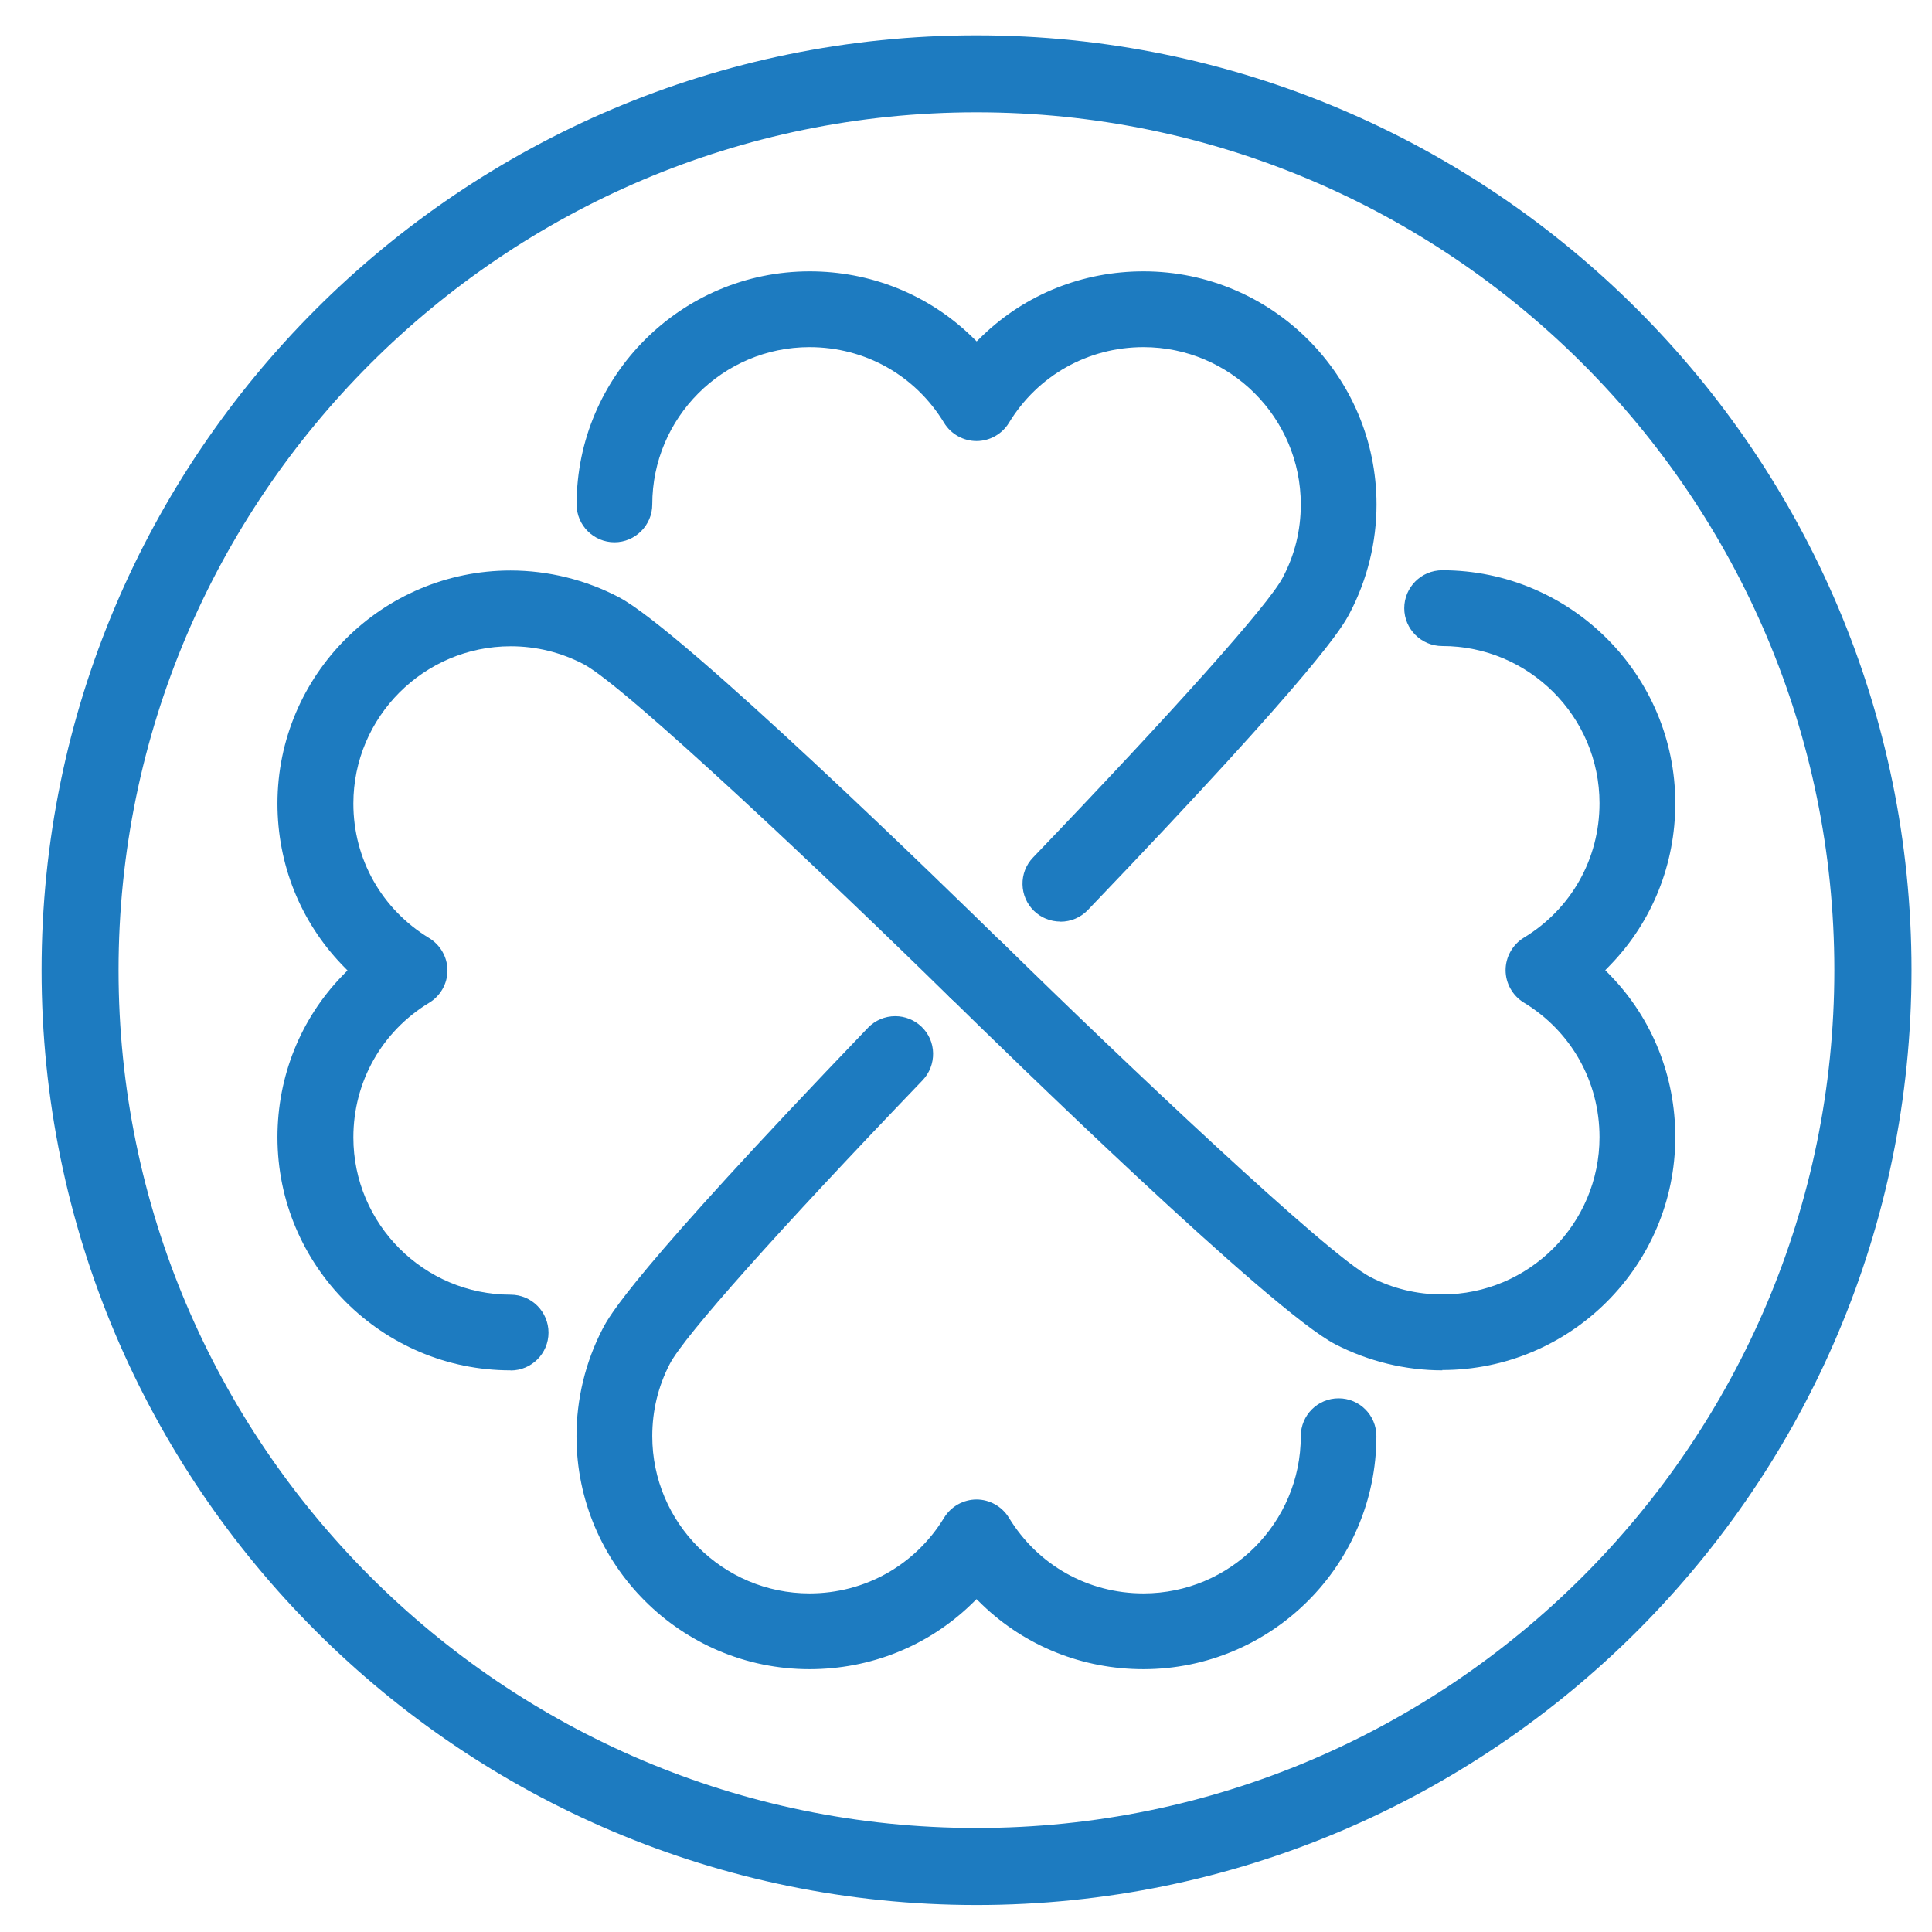 <svg width="31" height="31" viewBox="0 0 31 31" fill="none" xmlns="http://www.w3.org/2000/svg">
<path d="M15.669 0.567C23.941 0.567 30.671 7.297 30.671 15.567C30.671 23.837 23.941 30.567 15.669 30.567C7.396 30.567 0.667 23.839 0.667 15.567C0.667 7.294 7.396 0.567 15.669 0.567ZM15.669 29.331C23.257 29.331 29.433 23.157 29.433 15.567C29.433 7.976 23.257 1.802 15.669 1.802C8.08 1.802 1.902 7.978 1.902 15.567C1.902 23.155 8.078 29.331 15.666 29.331H15.669Z" fill="#1D7BC0"/>
<path d="M18.346 26.783C17.373 26.783 16.453 26.415 15.761 25.749L15.669 25.659L15.577 25.749C14.882 26.415 13.964 26.783 12.989 26.783C10.928 26.783 9.25 25.105 9.25 23.044C9.25 22.448 9.394 21.854 9.666 21.328C9.776 21.116 10.111 20.467 13.927 16.491C14.043 16.371 14.199 16.305 14.365 16.305C14.523 16.305 14.672 16.366 14.786 16.474C14.902 16.585 14.97 16.736 14.972 16.901C14.974 17.063 14.915 17.216 14.803 17.334C12.49 19.744 10.974 21.444 10.746 21.887C10.56 22.246 10.466 22.636 10.466 23.044C10.466 24.435 11.598 25.567 12.989 25.567C13.879 25.567 14.687 25.112 15.149 24.352C15.259 24.172 15.458 24.06 15.669 24.06C15.879 24.06 16.078 24.172 16.188 24.352C16.65 25.112 17.456 25.567 18.348 25.567C19.739 25.567 20.872 24.435 20.872 23.044C20.872 22.708 21.143 22.437 21.479 22.437C21.814 22.437 22.085 22.708 22.085 23.044C22.085 25.105 20.407 26.783 18.346 26.783Z" fill="#1D7BC0"/>
<path d="M17.014 14.787C16.856 14.787 16.707 14.727 16.593 14.618C16.352 14.386 16.343 14 16.576 13.759C18.856 11.38 20.355 9.702 20.582 9.268C20.775 8.905 20.872 8.51 20.872 8.094C20.872 6.703 19.739 5.57 18.348 5.57C17.459 5.57 16.65 6.024 16.188 6.786C16.078 6.966 15.879 7.077 15.669 7.077C15.458 7.077 15.259 6.966 15.149 6.786C14.687 6.024 13.881 5.57 12.989 5.57C11.598 5.57 10.466 6.703 10.466 8.094C10.466 8.429 10.192 8.701 9.859 8.701C9.526 8.701 9.252 8.429 9.252 8.094C9.252 6.032 10.93 4.354 12.992 4.354C13.966 4.354 14.884 4.722 15.579 5.388L15.671 5.478L15.763 5.388C16.457 4.72 17.375 4.354 18.348 4.354C20.409 4.354 22.087 6.032 22.087 8.094C22.087 8.701 21.939 9.301 21.658 9.836C21.549 10.044 21.213 10.679 17.454 14.603C17.338 14.723 17.182 14.789 17.016 14.789L17.014 14.787Z" fill="#1D7BC0"/>
<path d="M23.144 21.988C22.548 21.988 21.956 21.843 21.428 21.571C20.392 21.037 16.092 16.837 15.242 16.003C15.126 15.889 15.062 15.738 15.06 15.573C15.06 15.411 15.121 15.258 15.233 15.142C15.349 15.023 15.502 14.96 15.667 14.96C15.831 14.96 15.978 15.021 16.092 15.133C18.013 17.019 21.31 20.141 21.985 20.489C22.344 20.675 22.734 20.77 23.142 20.77C24.533 20.77 25.665 19.637 25.665 18.246C25.665 17.356 25.212 16.548 24.449 16.086C24.27 15.976 24.158 15.777 24.158 15.567C24.158 15.356 24.27 15.157 24.449 15.047C25.212 14.585 25.665 13.779 25.665 12.889C25.665 11.498 24.533 10.366 23.142 10.366C22.806 10.366 22.532 10.094 22.532 9.759C22.532 9.424 22.804 9.15 23.142 9.15C25.203 9.15 26.881 10.828 26.881 12.889C26.881 13.864 26.513 14.782 25.847 15.475L25.757 15.567L25.847 15.659C26.515 16.353 26.881 17.271 26.881 18.244C26.881 20.305 25.203 21.983 23.142 21.983L23.144 21.988Z" fill="#1D7BC0"/>
<path d="M8.192 21.988C6.13 21.988 4.452 20.309 4.452 18.248C4.452 17.273 4.82 16.355 5.486 15.663L5.576 15.571L5.486 15.479C4.82 14.784 4.452 13.867 4.452 12.894C4.452 10.832 6.13 9.154 8.192 9.154C8.796 9.154 9.399 9.303 9.933 9.584C10.957 10.123 15.246 14.307 16.094 15.139C16.332 15.374 16.337 15.759 16.102 15.998C15.986 16.116 15.833 16.18 15.669 16.18C15.504 16.18 15.358 16.119 15.244 16.007C13.327 14.125 10.036 11.012 9.368 10.659C9.005 10.469 8.608 10.37 8.194 10.37C6.803 10.37 5.67 11.503 5.67 12.894C5.67 13.783 6.124 14.589 6.886 15.052C7.066 15.161 7.18 15.361 7.18 15.571C7.18 15.781 7.068 15.981 6.886 16.09C6.124 16.552 5.67 17.361 5.67 18.25C5.67 19.641 6.803 20.774 8.194 20.774C8.529 20.774 8.801 21.048 8.801 21.383C8.801 21.718 8.529 21.99 8.194 21.99L8.192 21.988Z" fill="#1D7BC0"/>
</svg>
